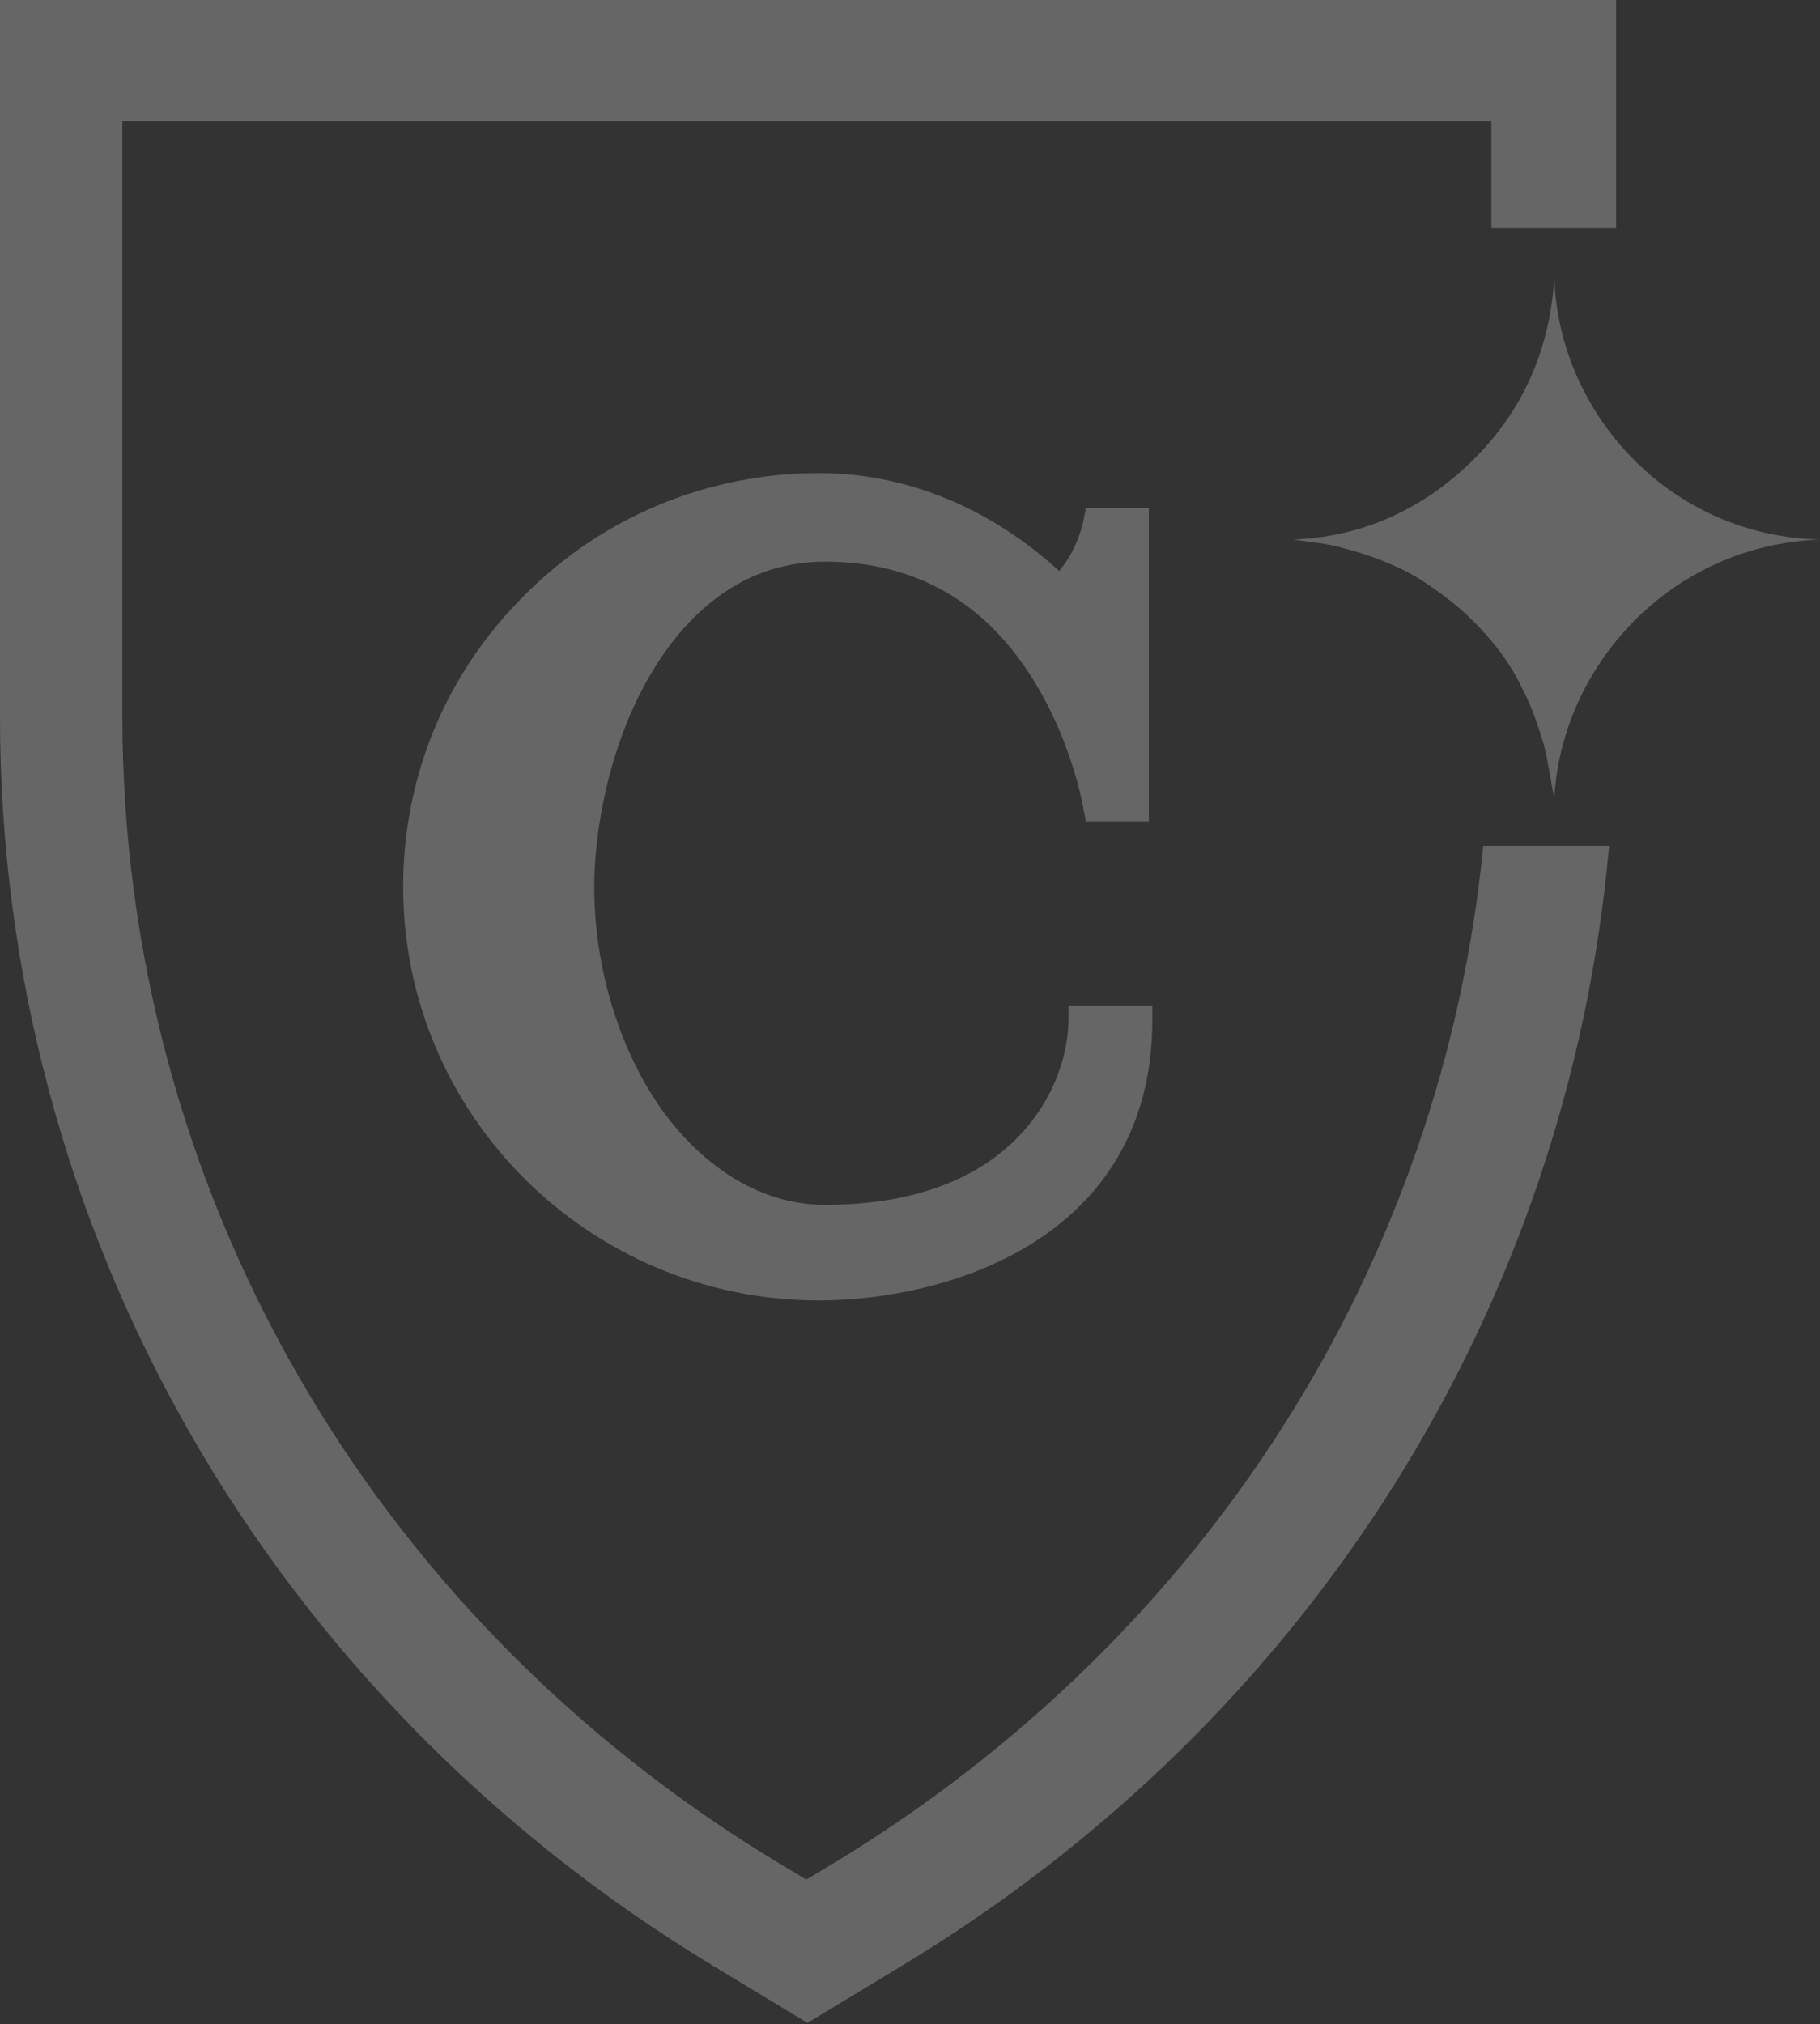 <?xml version="1.0" encoding="utf-8"?>
<!-- Generator: Adobe Illustrator 27.5.0, SVG Export Plug-In . SVG Version: 6.00 Build 0)  -->
<svg version="1.1" id="Layer_1" xmlns="http://www.w3.org/2000/svg" xmlns:xlink="http://www.w3.org/1999/xlink" x="0px" y="0px"
	 viewBox="0 0 156.2 173.7" style="enable-background:new 0 0 156.2 173.7;" xml:space="preserve">
<rect x="0" y="0" width="156.2" height="173.7" fill="#333333" stroke="none"/>
<style type="text/css">
	.st0{fill:#FFFFFF;opacity:0.25}
</style>
<g>
	<path class="st0" d="M61.2,168.7l8.1,4.9l8.1-4.9c35.1-21.2,57.2-56.6,60.7-96.1h-10.8c-3.5,35.8-23.7,67.8-55.6,87.2l-2.5,1.5
		l-2.5-1.5c-35.2-21.3-56.2-58.1-56.2-98.4v-51H128v9.2h10.7V0H0v61.5C0,105.4,22.9,145.5,61.2,168.7z"/>
	<path class="st0" d="M98.9,87.5v-1.2h-7.2v1.2c0,5.5-4.4,15.9-20.9,15.9l0,0c-5.3,0-10.3-3-14.1-8.3C53.1,89.9,51,83,51,76.1
		c0-4.7,1.2-11.9,4.7-18c2.6-4.5,7.3-9.9,15.1-9.9l0,0c7.8,0,13.9,3.5,18.1,10.5C92.1,64,93,69.4,93,69.5l0.2,1h5.4V43.6h-5.4
		l-0.2,1c0,0-0.4,2.4-2.1,4.4c-5.9-5.4-13.1-8.4-20.6-8.4l0,0c-9.5,0-18.5,3.7-25.2,10.4c-6.8,6.7-10.5,15.6-10.5,25.1
		c0,19.6,16,35.5,35.7,35.5l0,0C80.9,111.6,98.9,106.6,98.9,87.5z"/>
	<path class="st0" d="M133.4,23.9c-0.4,6.1-2.7,11.4-7.1,15.7s-9.7,6.5-15.3,6.7c1.2,0.2,2.9,0.3,4.5,0.8c1.6,0.4,3.2,1,4.7,1.7
		s2.9,1.7,4.2,2.7c1.3,1,2.5,2.2,3.6,3.5c1.1,1.3,2,2.7,2.7,4.2c0.8,1.5,1.3,3.1,1.8,4.7c0.4,1.6,0.6,3.2,0.9,4.6
		c0.6-11.2,9.8-21.7,22.8-22.2C143.2,46,133.8,35.4,133.4,23.9z"/>
</g>
</svg>
